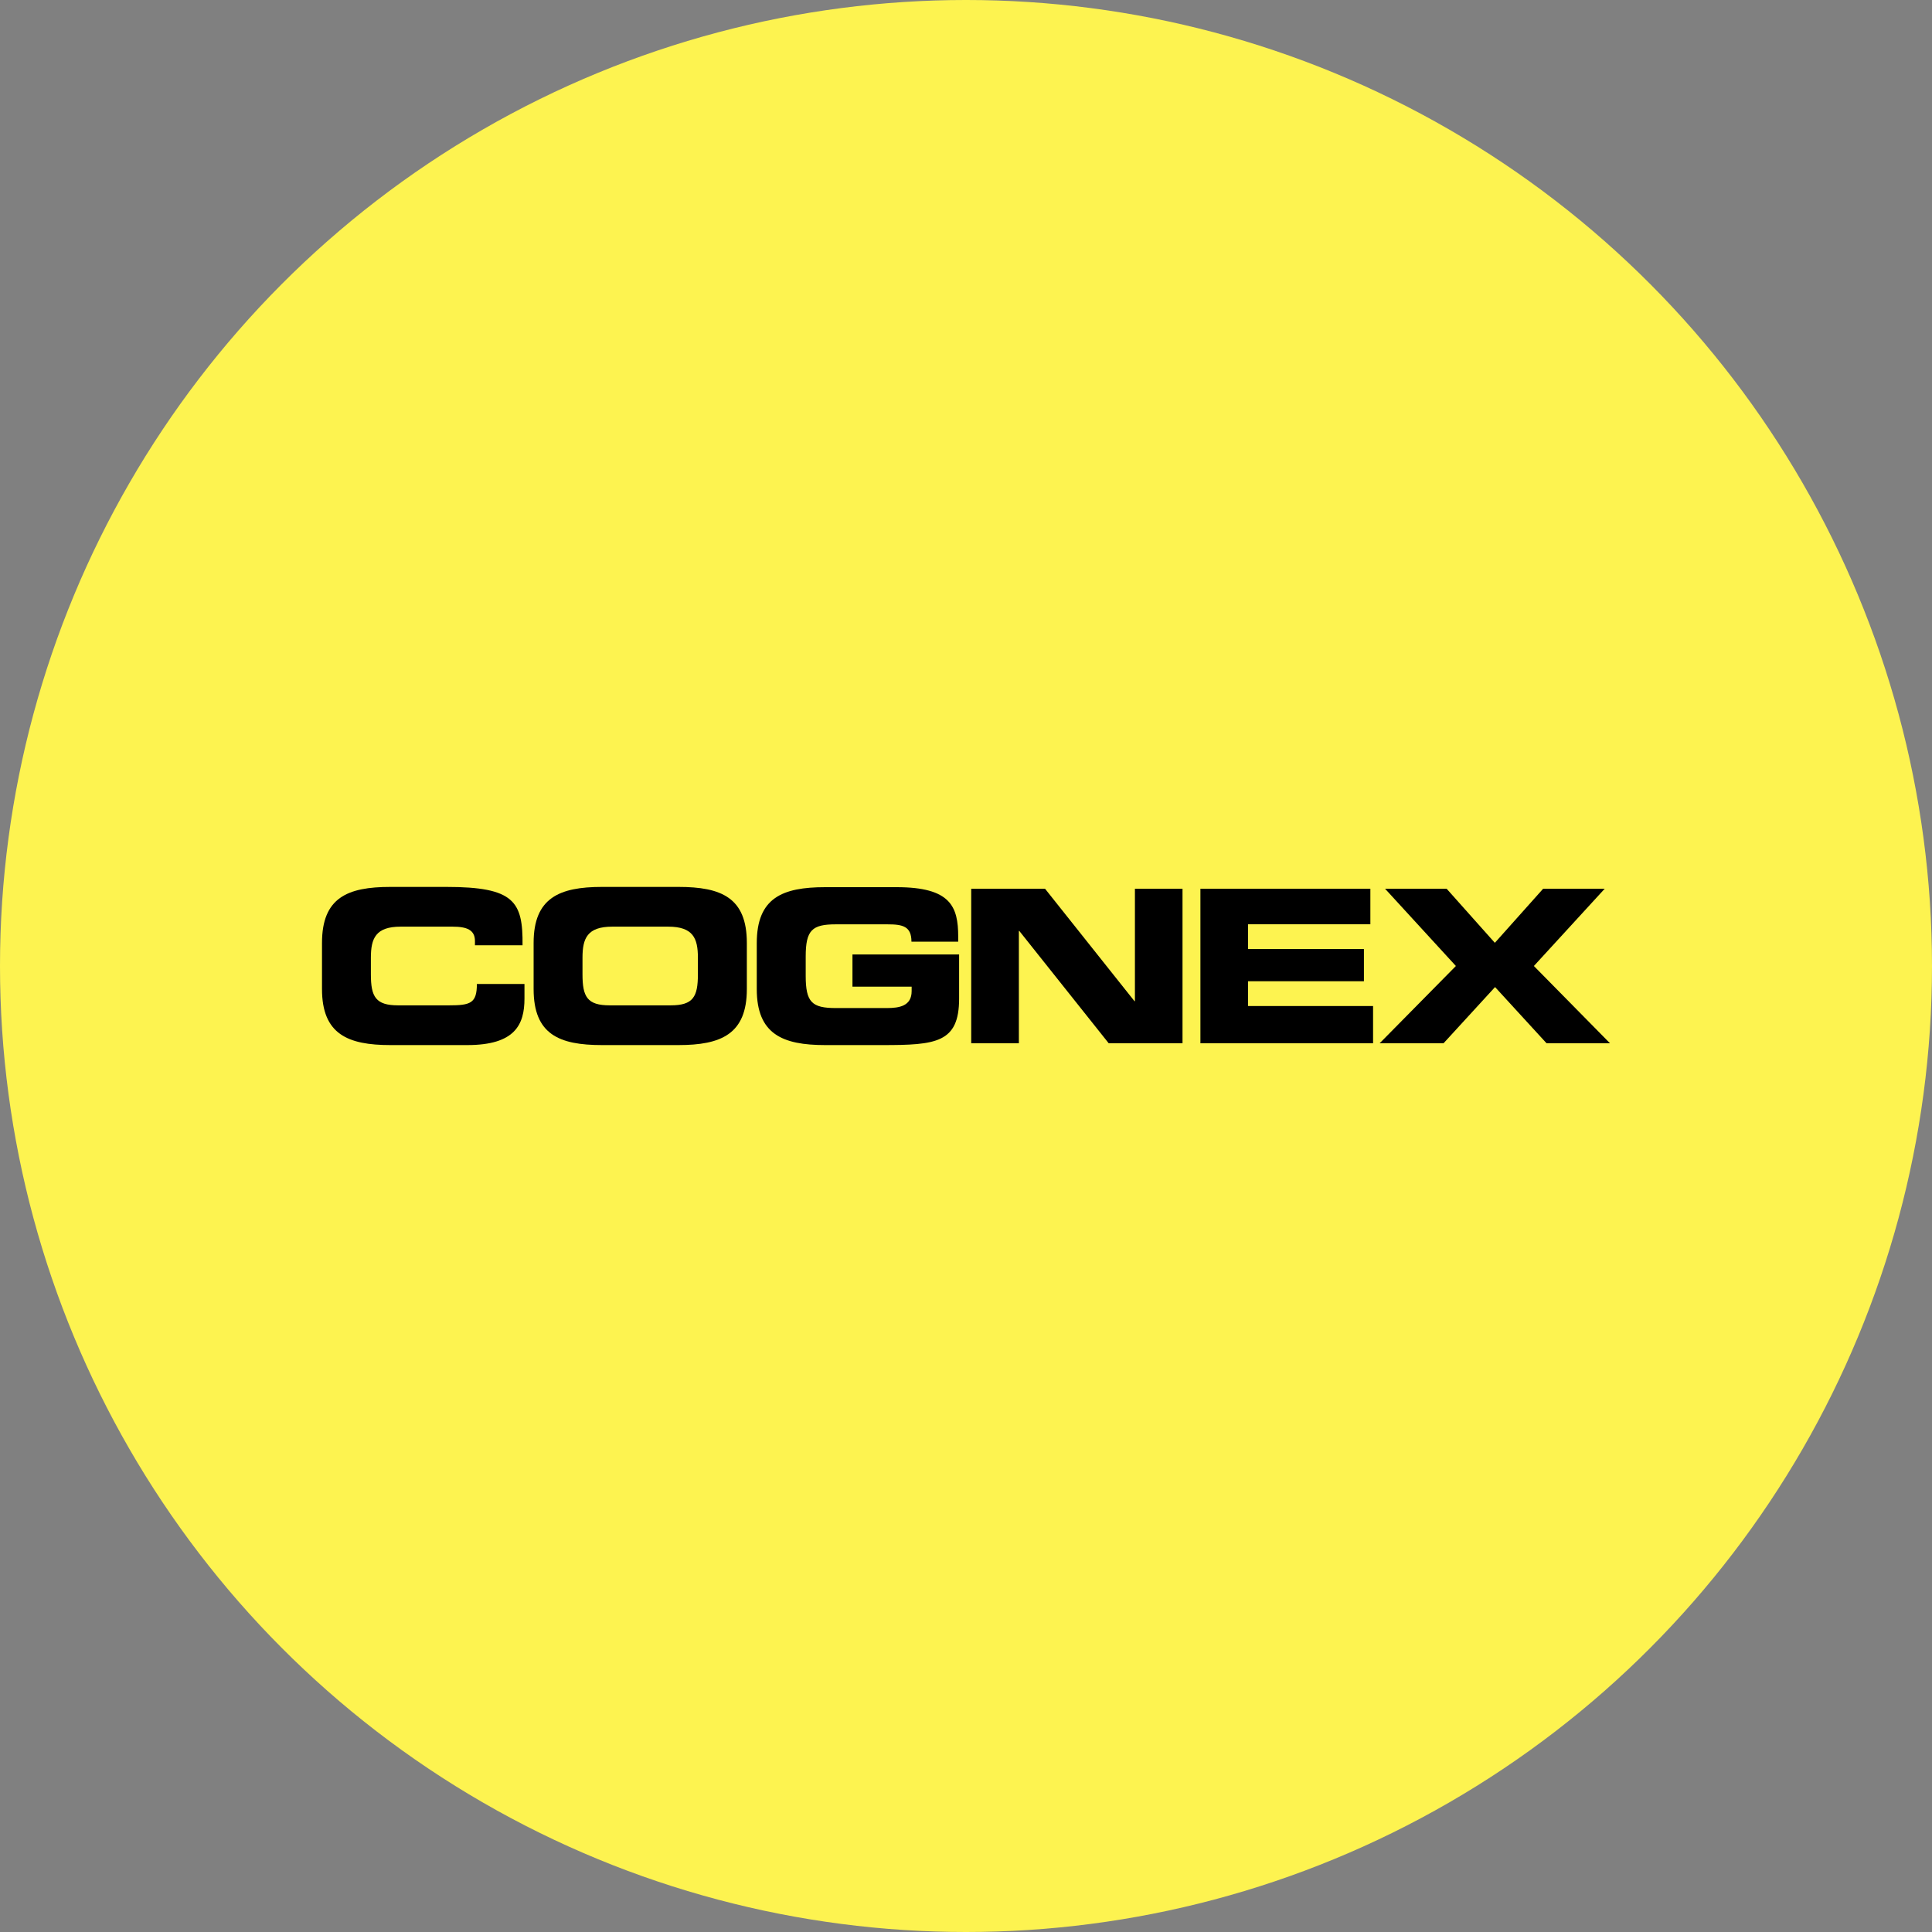 <?xml version='1.0' encoding='utf-8'?>
<svg xmlns="http://www.w3.org/2000/svg" id="Layer_1" data-name="Layer 1" viewBox="0 0 300 300" width="300" height="300"><rect x="0" y="0" width="300" height="300" fill="#808080" stroke="none"/><defs><clipPath id="bz_circular_clip"><circle cx="150.0" cy="150.0" r="150.0" /></clipPath></defs><g clip-path="url(#bz_circular_clip)"><rect x="-1.5" y="-1.5" width="303" height="303" fill="#fdf350" /><path id="path3009" d="M50,153.58c0,7,4,8.7,10.62,8.7H72.55c7.43,0,8.89-3.18,8.89-7.23v-2.26H74.05c0,3-1,3.32-4.33,3.32h-7.9c-3.49,0-4.23-1.33-4.23-4.81v-2.59c0-3,.74-4.82,4.63-4.82h8.06c2.2,0,3.47.5,3.47,2.23v.66h7.39c.07-6.81-1.3-9.06-11.82-9.06h-8.7c-6.66,0-10.62,1.66-10.62,8.7v7.16" /><path id="path3015" d="M82.86,153.58v-7.16c0-7,4-8.7,10.62-8.7h11.86c6.66,0,10.63,1.66,10.63,8.7v7.16c0,7-4,8.7-10.63,8.7H93.48C86.82,162.28,82.86,160.62,82.86,153.58Zm7.59-4.87v2.59c0,3.48.73,4.81,4.23,4.81h9.46c3.5,0,4.23-1.33,4.23-4.81v-2.59c0-3-.73-4.82-4.63-4.82H95.08c-3.9,0-4.63,1.83-4.63,4.82" fill-rule="evenodd" /><path id="path3021" d="M117.51,153.58c0,7,4,8.7,10.63,8.7H137c8.33,0,11.93-.33,11.93-7.23v-6.84H132.37v5h9.19v.69c0,2.33-1.93,2.63-3.86,2.63h-7.9c-3.73,0-4.69-.9-4.69-5v-3c0-4.12,1-5,4.69-5h8c2.37,0,3.73.3,3.73,2.69h7.26v-.76c0-4.68-1.16-7.7-9.56-7.7H128.14c-6.66,0-10.63,1.66-10.63,8.7v7.16" /><path id="path3027" d="M150.81,162h7.4V144.56h.07L172.16,162h11.46V138h-7.39v17.46h-.07L162.27,138H150.81v24" /><path id="path3033" d="M186.4,162h26.81v-5.78H193.79v-3.85h18v-5h-18v-3.85h19V138H186.4v24" /><path id="path3039" d="M214.23,162h9.92l8-8.73,8,8.73H250L238.18,150l11-12h-9.56l-7.5,8.4-7.49-8.4h-9.56l11,12L214.23,162" /></g></svg>